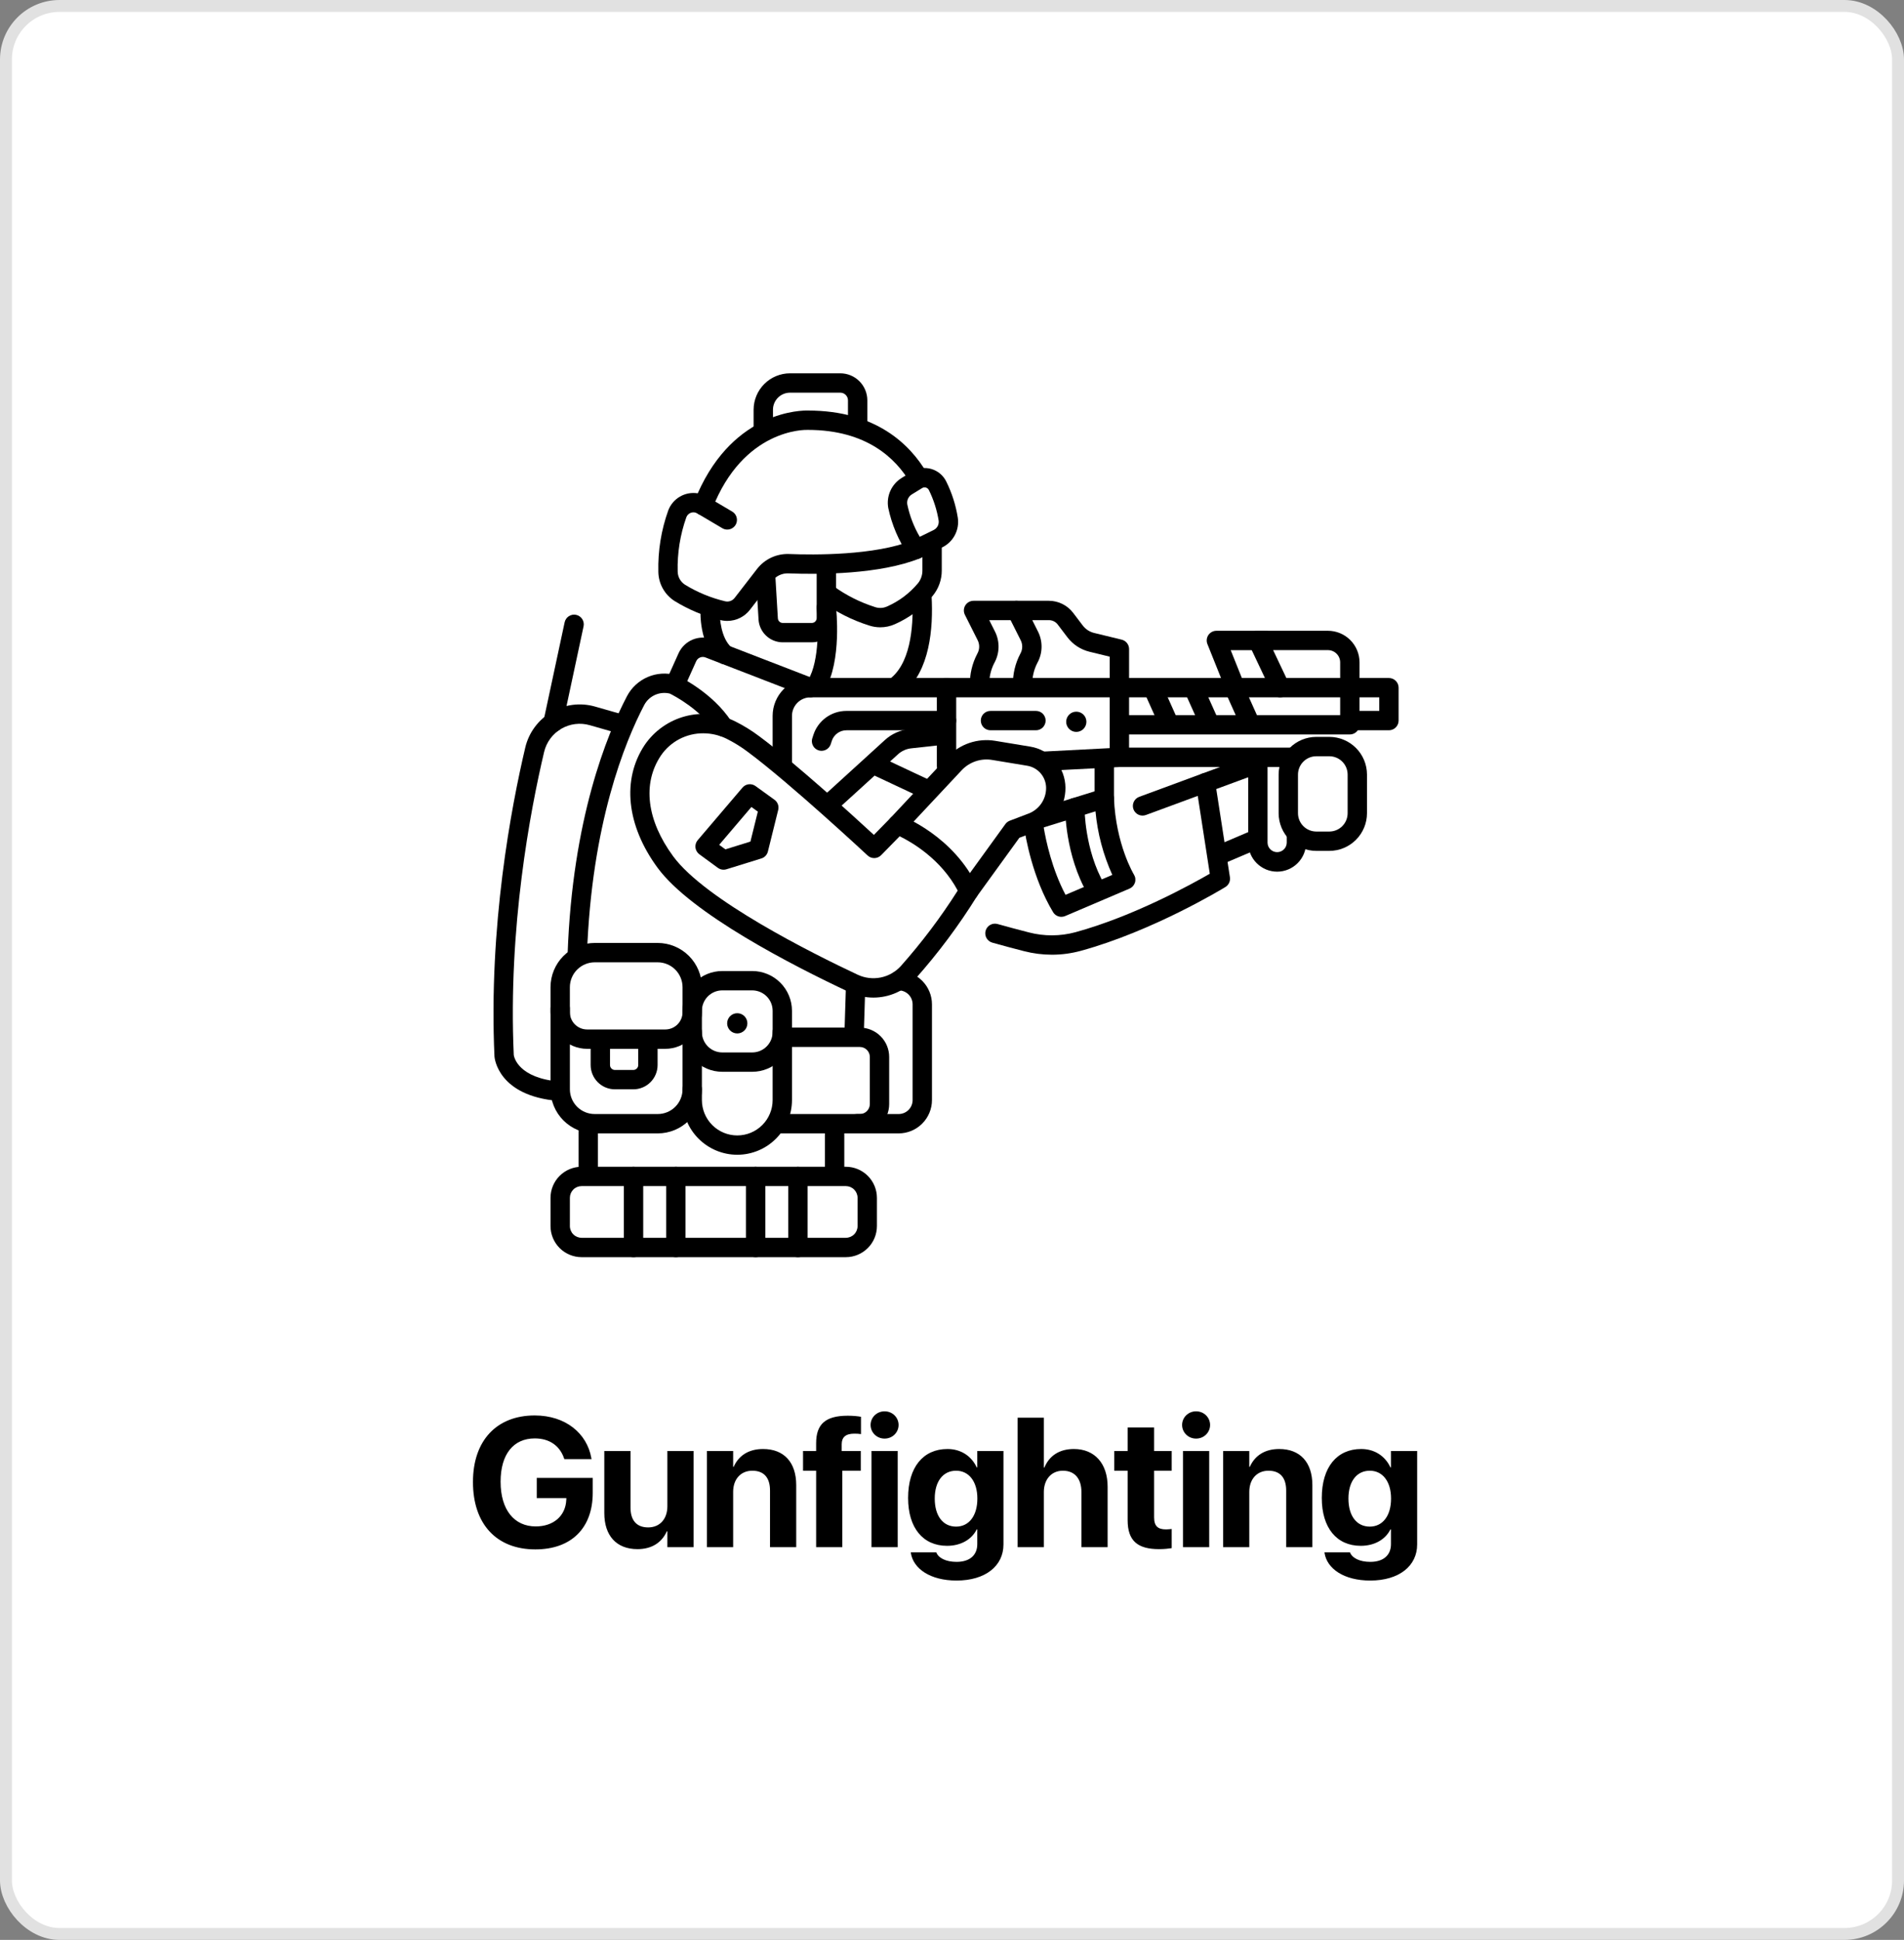 <?xml version="1.0" encoding="UTF-8"?> <svg xmlns="http://www.w3.org/2000/svg" width="160" height="163" viewBox="0 0 160 163" fill="none"><rect x="0" y="0" width="160" height="163" fill="#808080" stroke="none"/><rect x="0.5" y="0.5" width="159" height="162" rx="4.5" fill="white" stroke="#E1E1E1"></rect><path d="M46.996 92.508C46.973 92.508 46.952 92.508 46.929 92.505C41.856 92.094 41.562 88.912 41.552 88.777C41.052 77.833 42.96 67.809 44.142 62.806C44.288 62.187 44.559 61.605 44.937 61.094C45.315 60.583 45.792 60.154 46.341 59.833C46.889 59.512 47.497 59.305 48.128 59.226C48.758 59.146 49.398 59.196 50.009 59.371L52.554 60.099C52.762 60.158 52.937 60.297 53.042 60.486C53.147 60.675 53.172 60.897 53.113 61.104C53.054 61.312 52.914 61.487 52.726 61.592C52.537 61.697 52.315 61.722 52.107 61.663L49.562 60.935C49.163 60.82 48.744 60.788 48.332 60.839C47.919 60.891 47.522 61.026 47.163 61.236C46.804 61.446 46.492 61.726 46.245 62.06C45.998 62.394 45.821 62.775 45.725 63.179C44.563 68.096 42.688 77.939 43.174 88.651C43.201 88.828 43.55 90.599 47.061 90.883C47.27 90.9 47.465 90.997 47.605 91.154C47.744 91.312 47.818 91.517 47.809 91.727C47.801 91.937 47.711 92.135 47.56 92.281C47.408 92.426 47.206 92.507 46.996 92.507V92.508Z" fill="black"></path><path d="M49.434 99.498C49.218 99.498 49.011 99.412 48.858 99.26C48.706 99.107 48.62 98.9 48.62 98.685V94.42C48.62 94.204 48.706 93.998 48.858 93.845C49.011 93.693 49.218 93.607 49.434 93.607C49.649 93.607 49.856 93.693 50.009 93.845C50.161 93.998 50.247 94.204 50.247 94.42V98.685C50.247 98.9 50.161 99.107 50.009 99.26C49.856 99.412 49.649 99.498 49.434 99.498Z" fill="black"></path><path d="M70.136 99.498C69.921 99.498 69.714 99.412 69.561 99.26C69.409 99.107 69.323 98.9 69.323 98.685V94.572C69.323 94.356 69.409 94.15 69.561 93.997C69.714 93.844 69.921 93.759 70.136 93.759C70.352 93.759 70.559 93.844 70.711 93.997C70.864 94.15 70.949 94.356 70.949 94.572V98.685C70.949 98.9 70.864 99.107 70.711 99.26C70.559 99.412 70.352 99.498 70.136 99.498Z" fill="black"></path><path d="M75.516 95.233H72.007C71.791 95.233 71.585 95.148 71.432 94.995C71.279 94.843 71.194 94.636 71.194 94.42C71.194 94.204 71.279 93.998 71.432 93.845C71.585 93.693 71.791 93.607 72.007 93.607H75.516C75.827 93.606 76.126 93.483 76.346 93.263C76.566 93.042 76.69 92.744 76.69 92.432V84.39C76.69 84.079 76.566 83.78 76.346 83.56C76.126 83.34 75.827 83.216 75.516 83.216C75.3 83.216 75.093 83.13 74.941 82.977C74.788 82.825 74.702 82.618 74.702 82.402C74.702 82.187 74.788 81.98 74.941 81.827C75.093 81.675 75.3 81.589 75.516 81.589C76.258 81.59 76.97 81.885 77.495 82.41C78.02 82.936 78.316 83.647 78.317 84.39V92.432C78.316 93.175 78.02 93.887 77.495 94.412C76.97 94.937 76.258 95.233 75.516 95.233Z" fill="black"></path><path d="M102.383 72.685C102.195 72.686 102.013 72.621 101.868 72.502C101.722 72.384 101.622 72.219 101.585 72.035C101.547 71.851 101.574 71.66 101.662 71.494C101.749 71.328 101.891 71.197 102.063 71.124L105.195 69.789C105.394 69.704 105.618 69.702 105.818 69.782C106.018 69.863 106.178 70.02 106.262 70.218C106.347 70.417 106.349 70.641 106.269 70.841C106.188 71.041 106.031 71.201 105.833 71.285L102.701 72.62C102.6 72.663 102.492 72.685 102.383 72.685Z" fill="black"></path><path d="M101.303 66.579C101.112 66.579 100.927 66.512 100.781 66.39C100.634 66.267 100.536 66.097 100.502 65.909C100.468 65.721 100.502 65.527 100.597 65.362C100.692 65.196 100.842 65.069 101.021 65.003L105.233 63.45C105.434 63.379 105.656 63.39 105.85 63.481C106.043 63.572 106.193 63.735 106.267 63.935C106.341 64.136 106.333 64.358 106.245 64.553C106.157 64.747 105.995 64.9 105.796 64.976L101.584 66.529C101.494 66.562 101.399 66.579 101.303 66.579Z" fill="black"></path><path d="M88.396 80.219C87.608 80.218 86.824 80.119 86.061 79.923C85.152 79.691 84.257 79.449 83.398 79.209C83.294 79.181 83.197 79.133 83.112 79.067C83.026 79.002 82.955 78.92 82.901 78.826C82.848 78.733 82.814 78.629 82.801 78.523C82.788 78.416 82.796 78.307 82.825 78.204C82.854 78.1 82.903 78.003 82.97 77.919C83.037 77.834 83.12 77.764 83.214 77.712C83.308 77.66 83.412 77.627 83.519 77.615C83.626 77.603 83.734 77.612 83.837 77.643C84.684 77.88 85.568 78.117 86.466 78.347C87.747 78.68 89.092 78.674 90.37 78.33C95.247 77 100.161 74.284 101.663 73.415L100.651 66.874L96.303 68.477C96.203 68.515 96.095 68.534 95.988 68.53C95.88 68.527 95.774 68.503 95.676 68.458C95.578 68.414 95.49 68.35 95.416 68.271C95.343 68.193 95.286 68.1 95.249 67.999C95.211 67.898 95.195 67.79 95.199 67.683C95.204 67.575 95.23 67.47 95.275 67.372C95.321 67.275 95.386 67.187 95.466 67.115C95.545 67.043 95.639 66.987 95.74 66.951L101.021 65.004C101.134 64.962 101.255 64.946 101.375 64.957C101.495 64.968 101.611 65.005 101.715 65.066C101.819 65.127 101.908 65.21 101.976 65.31C102.043 65.41 102.088 65.523 102.106 65.642L103.355 73.712C103.379 73.871 103.356 74.033 103.289 74.179C103.221 74.324 103.112 74.447 102.975 74.531C102.728 74.682 96.849 78.25 90.798 79.9C90.015 80.112 89.207 80.219 88.396 80.219Z" fill="black"></path><path d="M64.141 36.766C63.926 36.766 63.719 36.68 63.566 36.527C63.414 36.375 63.328 36.168 63.328 35.952V34.429C63.329 33.617 63.652 32.839 64.226 32.265C64.8 31.691 65.578 31.368 66.39 31.367H70.613C71.215 31.368 71.793 31.607 72.219 32.033C72.644 32.459 72.884 33.036 72.885 33.639V35.666C72.885 35.881 72.799 36.088 72.647 36.241C72.494 36.393 72.287 36.479 72.072 36.479C71.856 36.479 71.649 36.393 71.496 36.241C71.344 36.088 71.258 35.881 71.258 35.666V33.639C71.258 33.468 71.19 33.304 71.069 33.183C70.948 33.062 70.784 32.994 70.613 32.994H66.39C66.009 32.994 65.644 33.145 65.376 33.414C65.106 33.684 64.955 34.048 64.955 34.429V35.952C64.955 36.168 64.869 36.375 64.716 36.527C64.564 36.68 64.357 36.766 64.141 36.766Z" fill="black"></path><path d="M75.417 58.39C75.249 58.39 75.086 58.339 74.949 58.243C74.812 58.147 74.708 58.011 74.651 57.853C74.594 57.696 74.588 57.525 74.631 57.364C74.675 57.203 74.768 57.059 74.896 56.952C76.672 55.475 76.765 52.087 76.662 50.2C76.653 49.986 76.729 49.778 76.873 49.62C77.017 49.462 77.217 49.367 77.43 49.355C77.644 49.343 77.853 49.416 78.013 49.558C78.173 49.699 78.271 49.898 78.286 50.112C78.432 52.79 78.142 56.367 75.936 58.202C75.79 58.324 75.606 58.39 75.417 58.39Z" fill="black"></path><path d="M68.617 58.346C68.473 58.346 68.332 58.308 68.208 58.235C68.084 58.163 67.981 58.059 67.91 57.934C67.839 57.808 67.803 57.667 67.805 57.523C67.806 57.379 67.846 57.238 67.92 57.115C68.882 55.508 68.761 52.256 68.633 51.138C68.61 50.924 68.672 50.71 68.806 50.542C68.94 50.375 69.135 50.267 69.349 50.242C69.562 50.218 69.777 50.278 69.945 50.411C70.114 50.544 70.223 50.739 70.249 50.952C70.271 51.138 70.758 55.54 69.316 57.95C69.243 58.071 69.141 58.171 69.019 58.24C68.896 58.31 68.758 58.346 68.617 58.346Z" fill="black"></path><path d="M60.922 55.818C60.72 55.818 60.526 55.744 60.377 55.609C58.725 54.117 58.861 51.365 58.867 51.248C58.879 51.033 58.977 50.831 59.138 50.687C59.299 50.544 59.51 50.47 59.726 50.482C59.941 50.495 60.143 50.592 60.286 50.753C60.43 50.914 60.504 51.126 60.491 51.341C60.461 51.919 60.578 53.6 61.466 54.401C61.588 54.512 61.674 54.656 61.712 54.816C61.751 54.976 61.739 55.144 61.68 55.297C61.621 55.451 61.517 55.583 61.382 55.676C61.246 55.769 61.085 55.819 60.921 55.819L60.922 55.818Z" fill="black"></path><path d="M68.106 58.595C68.006 58.595 67.907 58.576 67.813 58.54L59.27 55.237C59.125 55.184 58.966 55.187 58.824 55.247C58.681 55.306 58.567 55.418 58.504 55.558L57.466 57.866C57.378 58.063 57.215 58.217 57.013 58.293C56.812 58.37 56.588 58.363 56.391 58.275C56.194 58.186 56.041 58.023 55.964 57.822C55.888 57.62 55.894 57.396 55.983 57.2L57.021 54.892C57.255 54.373 57.678 53.962 58.204 53.744C58.73 53.526 59.319 53.517 59.851 53.719L68.4 57.023C68.577 57.091 68.725 57.219 68.817 57.385C68.91 57.551 68.942 57.744 68.907 57.931C68.872 58.117 68.773 58.286 68.626 58.407C68.48 58.529 68.296 58.595 68.106 58.595Z" fill="black"></path><path d="M73.974 52.709C73.658 52.709 73.343 52.659 73.043 52.561C71.606 52.109 70.253 51.424 69.038 50.533C68.868 50.402 68.757 50.208 68.729 49.995C68.702 49.782 68.759 49.567 68.89 49.396C69.02 49.225 69.213 49.113 69.426 49.084C69.639 49.055 69.854 49.111 70.026 49.241C71.097 50.017 72.285 50.615 73.546 51.014C73.87 51.12 74.223 51.102 74.534 50.963C75.539 50.523 76.429 49.857 77.134 49.016C77.382 48.711 77.516 48.329 77.513 47.936V45.678C77.513 45.462 77.599 45.255 77.752 45.103C77.904 44.95 78.111 44.865 78.327 44.865C78.542 44.865 78.749 44.95 78.902 45.103C79.054 45.255 79.14 45.462 79.14 45.678V47.937C79.142 48.707 78.876 49.455 78.389 50.051C77.524 51.085 76.432 51.905 75.198 52.448C74.813 52.62 74.396 52.709 73.974 52.709Z" fill="black"></path><path d="M68.217 53.971H65.777C65.258 53.97 64.758 53.772 64.38 53.415C64.002 53.059 63.774 52.572 63.743 52.054L63.532 48.506C63.522 48.293 63.597 48.084 63.74 47.925C63.883 47.766 64.083 47.67 64.296 47.657C64.509 47.644 64.719 47.716 64.88 47.857C65.041 47.998 65.14 48.196 65.155 48.41L65.367 51.957C65.373 52.062 65.419 52.16 65.495 52.232C65.572 52.304 65.672 52.344 65.777 52.344H68.217C68.326 52.344 68.43 52.301 68.508 52.224C68.585 52.146 68.628 52.042 68.628 51.933V47.528C68.628 47.312 68.714 47.105 68.866 46.953C69.019 46.8 69.226 46.715 69.441 46.715C69.657 46.715 69.864 46.8 70.016 46.953C70.169 47.105 70.255 47.312 70.255 47.528V51.933C70.254 52.473 70.039 52.991 69.657 53.373C69.275 53.755 68.757 53.97 68.217 53.971Z" fill="black"></path><path d="M61.117 52.172C60.913 52.172 60.71 52.145 60.513 52.094C59.159 51.767 57.866 51.228 56.681 50.496C56.27 50.232 55.931 49.87 55.694 49.443C55.457 49.016 55.33 48.537 55.323 48.049C55.28 46.293 55.562 44.545 56.154 42.892C56.337 42.402 56.684 41.991 57.136 41.728C57.588 41.466 58.117 41.368 58.633 41.451C61.729 34.46 67.45 34.481 67.9 34.496C73.606 34.5 76.475 37.342 77.878 39.725C77.933 39.818 77.97 39.92 77.986 40.026C78.002 40.133 77.997 40.241 77.97 40.346C77.944 40.45 77.897 40.548 77.833 40.634C77.768 40.72 77.687 40.793 77.594 40.847C77.501 40.902 77.399 40.938 77.292 40.952C77.186 40.967 77.077 40.96 76.973 40.932C76.869 40.905 76.771 40.857 76.686 40.791C76.601 40.725 76.529 40.644 76.476 40.55C75.288 38.53 72.833 36.122 67.887 36.122C67.876 36.122 67.865 36.122 67.853 36.122C67.638 36.114 62.468 36.032 59.842 42.779C59.798 42.89 59.731 42.99 59.645 43.072C59.559 43.154 59.456 43.217 59.343 43.255C59.23 43.293 59.11 43.305 58.992 43.292C58.873 43.278 58.759 43.239 58.658 43.176L58.6 43.141C58.52 43.092 58.431 43.062 58.338 43.051C58.245 43.041 58.152 43.052 58.063 43.082C57.975 43.113 57.895 43.163 57.828 43.228C57.761 43.293 57.71 43.372 57.677 43.46C57.155 44.924 56.908 46.473 56.948 48.027C56.952 48.248 57.01 48.464 57.117 48.656C57.224 48.849 57.378 49.012 57.563 49.131C58.603 49.768 59.737 50.237 60.923 50.52C61.071 50.558 61.227 50.551 61.372 50.501C61.517 50.45 61.643 50.358 61.736 50.237L63.617 47.806C63.932 47.399 64.34 47.072 64.807 46.854C65.274 46.636 65.786 46.532 66.301 46.551C68.367 46.633 73.512 46.683 76.688 45.406C76.888 45.326 77.112 45.328 77.31 45.413C77.509 45.498 77.666 45.658 77.746 45.858C77.827 46.058 77.824 46.282 77.74 46.481C77.655 46.679 77.495 46.836 77.294 46.916C73.953 48.26 68.934 48.284 66.239 48.178C65.983 48.169 65.728 48.221 65.496 48.329C65.264 48.438 65.061 48.6 64.904 48.803L63.024 51.232C62.799 51.524 62.51 51.761 62.18 51.923C61.849 52.086 61.486 52.171 61.117 52.172Z" fill="black"></path><path d="M76.991 46.974C76.861 46.974 76.733 46.943 76.618 46.883C76.502 46.824 76.403 46.738 76.328 46.632C75.515 45.437 74.943 44.095 74.644 42.681C74.557 42.196 74.617 41.697 74.817 41.248C75.018 40.798 75.349 40.42 75.767 40.161L76.641 39.624C76.882 39.476 77.152 39.38 77.432 39.343C77.713 39.306 77.998 39.328 78.269 39.407C78.541 39.487 78.792 39.623 79.008 39.805C79.224 39.988 79.399 40.214 79.522 40.469C79.995 41.426 80.321 42.45 80.488 43.504C80.563 44.006 80.475 44.519 80.238 44.968C80 45.417 79.625 45.778 79.167 45.998L77.349 46.891C77.237 46.946 77.115 46.974 76.991 46.974ZM77.696 40.951C77.623 40.951 77.552 40.972 77.491 41.01L76.617 41.547C76.478 41.633 76.368 41.759 76.301 41.909C76.234 42.058 76.214 42.224 76.243 42.386C76.442 43.344 76.796 44.263 77.291 45.107L78.45 44.538C78.595 44.469 78.715 44.355 78.793 44.213C78.87 44.071 78.9 43.908 78.88 43.748C78.734 42.856 78.458 41.991 78.059 41.18C78.027 41.112 77.975 41.054 77.911 41.013C77.847 40.973 77.772 40.951 77.697 40.951H77.696Z" fill="black"></path><path d="M48.512 80.994C48.502 80.994 48.492 80.994 48.483 80.994C48.376 80.99 48.271 80.966 48.174 80.921C48.077 80.877 47.989 80.814 47.916 80.736C47.843 80.658 47.787 80.566 47.749 80.466C47.712 80.366 47.695 80.26 47.699 80.153C48.099 68.838 50.998 61.724 52.691 58.49C53.07 57.771 53.686 57.204 54.434 56.884C55.181 56.564 56.017 56.51 56.799 56.733C56.839 56.744 56.878 56.759 56.915 56.776C57.035 56.831 59.872 58.16 61.477 60.642C61.591 60.823 61.628 61.042 61.582 61.251C61.536 61.459 61.409 61.641 61.23 61.757C61.05 61.873 60.832 61.914 60.623 61.871C60.414 61.827 60.23 61.703 60.111 61.525C58.88 59.62 56.669 58.468 56.289 58.279C55.873 58.176 55.435 58.215 55.044 58.39C54.654 58.565 54.333 58.865 54.133 59.244C52.504 62.356 49.712 69.217 49.324 80.211C49.316 80.421 49.227 80.62 49.076 80.766C48.924 80.912 48.722 80.994 48.512 80.994Z" fill="black"></path><path d="M71.772 87.793H71.746C71.53 87.787 71.326 87.695 71.178 87.537C71.031 87.38 70.951 87.171 70.958 86.955L71.087 82.85C71.093 82.635 71.185 82.43 71.343 82.283C71.5 82.135 71.71 82.056 71.925 82.063C72.141 82.069 72.345 82.162 72.493 82.319C72.641 82.476 72.72 82.686 72.713 82.901L72.585 87.006C72.578 87.217 72.489 87.418 72.338 87.564C72.186 87.711 71.983 87.793 71.772 87.793Z" fill="black"></path><path d="M103.708 58.346C103.546 58.346 103.387 58.297 103.252 58.206C103.118 58.115 103.013 57.986 102.953 57.835L101.463 54.117C101.413 53.994 101.395 53.86 101.409 53.728C101.423 53.596 101.47 53.47 101.544 53.359C101.619 53.249 101.719 53.159 101.836 53.097C101.954 53.035 102.085 53.002 102.217 53.002H106.308C106.524 53.002 106.731 53.088 106.883 53.24C107.036 53.393 107.121 53.6 107.121 53.815C107.121 54.031 107.036 54.238 106.883 54.39C106.731 54.543 106.524 54.629 106.308 54.629H103.42L104.463 57.231C104.512 57.354 104.531 57.488 104.516 57.62C104.502 57.752 104.456 57.879 104.381 57.989C104.307 58.099 104.207 58.189 104.089 58.251C103.972 58.313 103.841 58.346 103.708 58.346Z" fill="black"></path><path d="M116.716 61.361H113.569C113.353 61.361 113.146 61.275 112.993 61.122C112.841 60.97 112.755 60.763 112.755 60.547C112.755 60.332 112.841 60.125 112.993 59.972C113.146 59.82 113.353 59.734 113.569 59.734H115.903V58.596H113.433C113.217 58.596 113.01 58.51 112.858 58.357C112.705 58.205 112.619 57.998 112.619 57.782C112.619 57.567 112.705 57.36 112.858 57.207C113.01 57.055 113.217 56.969 113.433 56.969H116.716C116.932 56.969 117.139 57.055 117.291 57.207C117.444 57.36 117.53 57.567 117.53 57.782V60.547C117.53 60.763 117.444 60.97 117.291 61.122C117.139 61.275 116.932 61.361 116.716 61.361Z" fill="black"></path><path d="M107.323 73.242C106.678 73.241 106.059 72.984 105.603 72.528C105.147 72.072 104.89 71.454 104.89 70.808V63.96C104.89 63.744 104.975 63.537 105.128 63.385C105.28 63.232 105.487 63.147 105.703 63.147C105.919 63.147 106.125 63.232 106.278 63.385C106.43 63.537 106.516 63.744 106.516 63.96V70.808C106.52 71.02 106.606 71.222 106.757 71.37C106.908 71.519 107.112 71.602 107.323 71.602C107.535 71.602 107.738 71.519 107.889 71.37C108.04 71.222 108.127 71.02 108.13 70.808V70.187C108.13 69.971 108.216 69.765 108.368 69.612C108.521 69.46 108.728 69.374 108.944 69.374C109.159 69.374 109.366 69.46 109.519 69.612C109.671 69.765 109.757 69.971 109.757 70.187V70.808C109.756 71.454 109.499 72.072 109.043 72.528C108.587 72.984 107.968 73.241 107.323 73.242Z" fill="black"></path><path d="M108.637 64.446H94.066C93.851 64.446 93.644 64.361 93.491 64.208C93.339 64.055 93.253 63.849 93.253 63.633C93.253 63.417 93.339 63.21 93.491 63.058C93.644 62.905 93.851 62.82 94.066 62.82H108.637C108.853 62.82 109.06 62.905 109.212 63.058C109.365 63.21 109.45 63.417 109.45 63.633C109.45 63.849 109.365 64.055 109.212 64.208C109.06 64.361 108.853 64.446 108.637 64.446Z" fill="black"></path><path d="M107.581 58.594H94.066C93.851 58.594 93.644 58.509 93.491 58.356C93.339 58.204 93.253 57.997 93.253 57.781C93.253 57.566 93.339 57.359 93.491 57.206C93.644 57.054 93.851 56.968 94.066 56.968H107.581C107.797 56.968 108.004 57.054 108.156 57.206C108.309 57.359 108.394 57.566 108.394 57.781C108.394 57.997 108.309 58.204 108.156 58.356C108.004 58.509 107.797 58.594 107.581 58.594Z" fill="black"></path><path d="M113.433 61.713H94.258C94.042 61.713 93.836 61.627 93.683 61.474C93.531 61.322 93.445 61.115 93.445 60.9C93.445 60.684 93.531 60.477 93.683 60.325C93.836 60.172 94.042 60.086 94.258 60.086H112.619V57.652C112.619 57.436 112.705 57.23 112.858 57.077C113.01 56.925 113.217 56.839 113.433 56.839C113.648 56.839 113.855 56.925 114.008 57.077C114.16 57.23 114.246 57.436 114.246 57.652V60.9C114.246 61.115 114.16 61.322 114.008 61.474C113.855 61.627 113.648 61.713 113.433 61.713Z" fill="black"></path><path d="M82.317 58.39C82.105 58.39 81.9 58.307 81.749 58.158C81.596 58.009 81.509 57.807 81.504 57.594C81.479 56.664 81.694 55.744 82.13 54.922C82.226 54.752 82.279 54.56 82.284 54.365C82.289 54.17 82.247 53.976 82.16 53.801L81.084 51.659C81.021 51.535 80.992 51.397 80.998 51.259C81.004 51.12 81.045 50.985 81.118 50.867C81.191 50.749 81.293 50.652 81.414 50.584C81.535 50.517 81.671 50.481 81.81 50.481H85.425C85.641 50.481 85.847 50.567 86 50.719C86.153 50.872 86.238 51.079 86.238 51.294C86.238 51.51 86.153 51.717 86 51.869C85.847 52.022 85.641 52.108 85.425 52.108H83.13L83.614 53.07C83.82 53.482 83.922 53.939 83.911 54.399C83.9 54.86 83.777 55.311 83.552 55.713C83.258 56.283 83.114 56.918 83.131 57.56C83.135 57.775 83.054 57.984 82.905 58.14C82.755 58.295 82.55 58.385 82.335 58.39L82.317 58.39Z" fill="black"></path><path d="M89.191 77.036C89.05 77.036 88.912 77 88.79 76.931C88.668 76.862 88.566 76.763 88.493 76.642C86.764 73.773 86.172 70.322 86.032 69.333C86.017 69.228 86.023 69.12 86.05 69.017C86.077 68.913 86.123 68.816 86.188 68.731C86.252 68.645 86.332 68.573 86.424 68.519C86.516 68.465 86.618 68.429 86.724 68.414C86.763 68.409 86.802 68.407 86.842 68.406C86.886 68.293 86.956 68.192 87.045 68.109C87.134 68.026 87.241 67.965 87.357 67.929L92.556 66.314C92.675 66.277 92.801 66.268 92.924 66.287C93.047 66.307 93.164 66.354 93.266 66.426C93.368 66.498 93.452 66.592 93.512 66.702C93.571 66.811 93.605 66.933 93.61 67.058C93.768 70.974 95.274 73.465 95.29 73.489C95.351 73.589 95.391 73.701 95.405 73.817C95.419 73.933 95.409 74.051 95.373 74.162C95.338 74.274 95.279 74.377 95.201 74.464C95.122 74.55 95.026 74.619 94.918 74.665L89.51 76.971C89.409 77.014 89.3 77.036 89.191 77.036ZM87.706 69.512C87.895 70.642 88.399 73.03 89.54 75.189L93.472 73.514C92.706 71.825 92.228 70.019 92.058 68.172L87.84 69.482C87.796 69.496 87.751 69.506 87.706 69.512Z" fill="black"></path><path d="M92.797 67.904C92.582 67.904 92.375 67.818 92.222 67.666C92.07 67.513 91.984 67.306 91.984 67.091V63.846C91.984 63.63 92.07 63.423 92.222 63.27C92.375 63.118 92.582 63.032 92.797 63.032C93.013 63.032 93.22 63.118 93.373 63.27C93.525 63.423 93.611 63.63 93.611 63.846V67.091C93.611 67.306 93.525 67.513 93.373 67.666C93.22 67.818 93.013 67.904 92.797 67.904Z" fill="black"></path><path d="M65.74 65.071C65.524 65.071 65.317 64.985 65.165 64.833C65.012 64.68 64.926 64.473 64.926 64.258V60.148C64.927 59.305 65.263 58.497 65.859 57.9C66.455 57.304 67.263 56.969 68.107 56.968H79.54C79.756 56.968 79.963 57.054 80.115 57.206C80.267 57.359 80.353 57.566 80.353 57.781C80.353 57.997 80.267 58.204 80.115 58.356C79.963 58.509 79.756 58.594 79.54 58.594H68.107C67.695 58.595 67.3 58.759 67.009 59.05C66.718 59.342 66.554 59.736 66.553 60.148V64.258C66.553 64.473 66.467 64.68 66.315 64.833C66.162 64.985 65.955 65.071 65.74 65.071Z" fill="black"></path><path d="M69.673 68.364C69.508 68.364 69.348 68.315 69.213 68.222C69.078 68.129 68.973 67.998 68.914 67.845C68.855 67.692 68.843 67.524 68.881 67.365C68.919 67.205 69.004 67.06 69.125 66.95L74.362 62.18C74.925 61.666 75.637 61.344 76.395 61.262L79.303 60.942C79.517 60.92 79.731 60.983 79.899 61.118C80.066 61.253 80.174 61.448 80.197 61.662C80.221 61.876 80.158 62.09 80.024 62.258C79.89 62.426 79.695 62.535 79.481 62.559L76.572 62.879C76.156 62.924 75.766 63.1 75.457 63.383L70.22 68.151C70.071 68.288 69.875 68.364 69.673 68.364Z" fill="black"></path><path d="M79.54 65.201C79.324 65.201 79.117 65.115 78.965 64.962C78.812 64.81 78.727 64.603 78.727 64.387V57.781C78.727 57.566 78.812 57.359 78.965 57.206C79.117 57.054 79.324 56.968 79.54 56.968H94.066C94.282 56.968 94.489 57.054 94.641 57.206C94.794 57.359 94.88 57.566 94.88 57.781V63.633C94.88 63.842 94.8 64.042 94.656 64.194C94.513 64.345 94.317 64.435 94.109 64.446L87.806 64.773C87.591 64.784 87.379 64.71 87.219 64.565C87.059 64.421 86.963 64.219 86.952 64.003C86.941 63.788 87.015 63.577 87.16 63.416C87.304 63.256 87.506 63.16 87.722 63.149L93.253 62.862V58.594H80.353V64.387C80.353 64.603 80.267 64.81 80.115 64.962C79.963 65.115 79.756 65.201 79.54 65.201Z" fill="black"></path><path d="M85.931 58.346C85.717 58.346 85.511 58.262 85.359 58.111C85.207 57.961 85.12 57.756 85.118 57.542C85.103 56.63 85.318 55.728 85.745 54.922C85.841 54.752 85.894 54.56 85.9 54.365C85.905 54.17 85.862 53.976 85.775 53.801L84.699 51.659C84.637 51.535 84.607 51.398 84.613 51.259C84.619 51.12 84.66 50.986 84.733 50.868C84.806 50.749 84.908 50.652 85.029 50.584C85.15 50.517 85.286 50.481 85.425 50.481H88.145C88.539 50.482 88.927 50.574 89.279 50.749C89.632 50.924 89.939 51.178 90.177 51.49L90.988 52.559C91.225 52.87 91.561 53.091 91.941 53.183L94.26 53.747C94.437 53.79 94.594 53.892 94.707 54.035C94.819 54.178 94.881 54.355 94.881 54.537V57.408C94.881 57.624 94.795 57.831 94.642 57.983C94.49 58.136 94.283 58.221 94.067 58.221C93.852 58.221 93.645 58.136 93.492 57.983C93.34 57.831 93.254 57.624 93.254 57.408V55.176L91.556 54.763C90.813 54.582 90.155 54.15 89.693 53.541L88.882 52.472C88.796 52.359 88.685 52.267 88.557 52.204C88.429 52.141 88.289 52.107 88.146 52.107H86.745L87.229 53.07C87.435 53.482 87.537 53.938 87.526 54.399C87.515 54.859 87.392 55.31 87.167 55.712C86.879 56.273 86.735 56.895 86.746 57.525C86.748 57.74 86.664 57.948 86.514 58.102C86.363 58.257 86.157 58.344 85.941 58.347L85.931 58.346Z" fill="black"></path><path d="M111.707 71.496H110.613C109.774 71.495 108.97 71.161 108.376 70.568C107.783 69.974 107.449 69.17 107.448 68.33V65.083C107.449 64.244 107.783 63.439 108.376 62.846C108.97 62.252 109.774 61.918 110.613 61.917H111.707C112.546 61.918 113.351 62.252 113.945 62.846C114.538 63.439 114.872 64.244 114.873 65.083V68.33C114.872 69.17 114.538 69.974 113.944 70.568C113.351 71.161 112.546 71.495 111.707 71.496ZM110.613 63.544C110.205 63.544 109.814 63.707 109.526 63.995C109.237 64.284 109.075 64.675 109.074 65.083V68.33C109.075 68.738 109.237 69.13 109.526 69.418C109.814 69.707 110.205 69.869 110.613 69.87H111.707C112.115 69.869 112.506 69.707 112.795 69.418C113.083 69.13 113.246 68.738 113.246 68.33V65.083C113.246 64.675 113.084 64.284 112.795 63.995C112.506 63.707 112.115 63.544 111.707 63.544H110.613Z" fill="black"></path><path d="M113.433 58.595H107.581C107.427 58.595 107.276 58.551 107.146 58.469C107.016 58.386 106.912 58.269 106.846 58.13L104.968 54.162C104.909 54.038 104.883 53.902 104.891 53.765C104.899 53.628 104.942 53.495 105.015 53.379C105.089 53.263 105.19 53.168 105.311 53.102C105.431 53.035 105.566 53.001 105.703 53.001H111.593C112.296 53.002 112.971 53.281 113.468 53.779C113.965 54.276 114.245 54.95 114.246 55.654V57.781C114.246 57.997 114.16 58.204 114.008 58.356C113.855 58.509 113.648 58.595 113.433 58.595ZM108.096 56.968H112.619V55.654C112.619 55.382 112.511 55.121 112.318 54.928C112.126 54.736 111.865 54.627 111.593 54.627H106.987L108.096 56.968Z" fill="black"></path><path d="M81.412 75.687C81.262 75.687 81.115 75.646 80.988 75.567C80.86 75.489 80.756 75.377 80.688 75.244C80.62 75.11 80.59 74.96 80.602 74.811C80.614 74.662 80.666 74.519 80.754 74.397L84.485 69.243C84.578 69.115 84.707 69.017 84.855 68.96L86.436 68.358C86.871 68.191 87.245 67.895 87.508 67.51C87.771 67.125 87.91 66.669 87.908 66.203C87.905 65.754 87.743 65.321 87.452 64.98C87.16 64.639 86.757 64.413 86.315 64.34L83.371 63.854C82.905 63.776 82.428 63.815 81.981 63.967C81.534 64.119 81.131 64.379 80.809 64.724L76.01 69.85C75.862 70.007 75.658 70.1 75.443 70.107C75.227 70.114 75.017 70.035 74.86 69.888C74.703 69.741 74.61 69.537 74.603 69.321C74.596 69.106 74.675 68.896 74.822 68.738L79.621 63.612C80.126 63.072 80.757 62.664 81.457 62.427C82.158 62.189 82.906 62.128 83.636 62.25L86.579 62.736C87.4 62.87 88.147 63.291 88.688 63.923C89.229 64.555 89.528 65.358 89.534 66.19C89.538 66.988 89.299 67.768 88.849 68.427C88.399 69.086 87.759 69.592 87.014 69.879L85.66 70.395L82.071 75.351C81.996 75.455 81.897 75.54 81.782 75.599C81.668 75.657 81.541 75.688 81.412 75.687Z" fill="black"></path><path d="M73.398 83.823C72.7 83.823 72.011 83.668 71.38 83.371C66.568 81.113 58.074 76.751 55.255 72.91C52.646 69.355 52.242 65.501 54.173 62.598C54.986 61.405 56.203 60.546 57.599 60.181C58.995 59.815 60.477 59.967 61.77 60.609C62.492 60.969 63.18 61.395 63.824 61.88C66.867 64.144 71.754 68.602 73.436 70.152L74.834 68.724C74.945 68.612 75.085 68.534 75.239 68.5C75.393 68.466 75.553 68.477 75.701 68.532C75.88 68.599 80.117 70.228 82.148 74.525C82.205 74.647 82.231 74.781 82.224 74.915C82.217 75.049 82.177 75.18 82.108 75.295C80.575 77.763 78.834 80.095 76.903 82.265C76.459 82.755 75.918 83.146 75.315 83.415C74.711 83.683 74.058 83.822 73.398 83.823ZM59.102 61.616C58.397 61.611 57.702 61.781 57.078 62.109C56.455 62.438 55.922 62.916 55.528 63.5C53.967 65.844 54.346 68.922 56.566 71.947C59.27 75.63 68.31 80.133 72.071 81.899C72.674 82.183 73.353 82.265 74.007 82.134C74.661 82.003 75.256 81.665 75.703 81.17C77.463 79.188 79.061 77.068 80.481 74.83C79.067 72.179 76.624 70.767 75.601 70.268L74.045 71.857C73.896 72.008 73.694 72.096 73.482 72.101C73.27 72.106 73.064 72.027 72.909 71.882C72.844 71.822 66.423 65.841 62.853 63.186C62.289 62.76 61.686 62.387 61.054 62.071C60.446 61.772 59.779 61.617 59.102 61.616Z" fill="black"></path><path d="M60.804 73.077C60.631 73.077 60.463 73.022 60.323 72.92L58.769 71.78C58.679 71.714 58.603 71.63 58.547 71.534C58.49 71.437 58.455 71.33 58.441 71.219C58.428 71.108 58.438 70.995 58.471 70.888C58.503 70.781 58.557 70.682 58.629 70.597L62.392 66.18C62.524 66.024 62.711 65.924 62.914 65.899C63.117 65.875 63.322 65.928 63.487 66.047L65.082 67.2C65.214 67.295 65.314 67.427 65.37 67.58C65.425 67.732 65.434 67.897 65.395 68.055L64.529 71.55C64.495 71.686 64.427 71.811 64.331 71.913C64.235 72.015 64.114 72.09 63.98 72.131L61.045 73.041C60.967 73.065 60.886 73.077 60.804 73.077ZM60.436 70.986L60.955 71.367L63.061 70.714L63.684 68.197L63.144 67.806L60.436 70.986Z" fill="black"></path><path d="M72.257 95.233H65.356C65.141 95.233 64.934 95.148 64.781 94.995C64.629 94.843 64.543 94.636 64.543 94.42C64.543 94.204 64.629 93.998 64.781 93.845C64.934 93.693 65.141 93.607 65.356 93.607H72.257C72.479 93.607 72.692 93.518 72.849 93.361C73.006 93.204 73.095 92.991 73.095 92.769V88.81C73.095 88.588 73.006 88.375 72.849 88.218C72.692 88.061 72.479 87.972 72.257 87.972H65.921C65.705 87.972 65.498 87.886 65.346 87.734C65.193 87.581 65.108 87.374 65.108 87.159C65.108 86.943 65.193 86.736 65.346 86.584C65.498 86.431 65.705 86.345 65.921 86.345H72.257C72.91 86.346 73.537 86.606 73.999 87.068C74.461 87.53 74.721 88.156 74.721 88.81V92.769C74.721 93.422 74.461 94.049 73.999 94.511C73.537 94.973 72.91 95.233 72.257 95.233Z" fill="black"></path><path d="M55.277 95.233H49.968C48.985 95.232 48.043 94.841 47.349 94.146C46.654 93.451 46.263 92.509 46.262 91.526V84.706C46.262 84.49 46.348 84.283 46.5 84.131C46.653 83.978 46.86 83.892 47.075 83.892C47.291 83.892 47.498 83.978 47.65 84.131C47.803 84.283 47.889 84.49 47.889 84.706V91.526C47.889 92.078 48.108 92.606 48.498 92.996C48.888 93.386 49.417 93.606 49.968 93.606H55.277C55.828 93.606 56.357 93.386 56.747 92.996C57.137 92.606 57.356 92.078 57.357 91.526C57.357 91.311 57.442 91.104 57.595 90.951C57.748 90.799 57.954 90.713 58.17 90.713C58.386 90.713 58.593 90.799 58.745 90.951C58.898 91.104 58.983 91.311 58.983 91.526C58.982 92.509 58.592 93.451 57.897 94.146C57.202 94.841 56.26 95.232 55.277 95.233Z" fill="black"></path><path d="M53.221 91.53H51.673C51.133 91.529 50.614 91.314 50.232 90.932C49.85 90.549 49.635 90.031 49.634 89.49V87.39C49.634 87.175 49.72 86.968 49.873 86.815C50.025 86.663 50.232 86.577 50.447 86.577C50.663 86.577 50.87 86.663 51.023 86.815C51.175 86.968 51.261 87.175 51.261 87.39V89.492C51.261 89.601 51.304 89.706 51.382 89.783C51.459 89.86 51.564 89.904 51.673 89.904H53.221C53.33 89.904 53.435 89.86 53.512 89.783C53.59 89.706 53.633 89.601 53.633 89.492V87.437C53.633 87.221 53.719 87.014 53.871 86.862C54.024 86.709 54.231 86.624 54.447 86.624C54.662 86.624 54.869 86.709 55.022 86.862C55.174 87.014 55.26 87.221 55.26 87.437V89.49C55.259 90.031 55.044 90.549 54.662 90.932C54.28 91.314 53.761 91.529 53.221 91.53Z" fill="black"></path><path d="M55.907 88.128H49.338C48.523 88.127 47.741 87.802 47.164 87.225C46.587 86.649 46.263 85.867 46.262 85.051V82.949C46.263 81.963 46.655 81.018 47.352 80.321C48.049 79.624 48.994 79.232 49.98 79.231H55.266C56.251 79.232 57.196 79.624 57.893 80.321C58.59 81.018 58.982 81.963 58.983 82.949V85.051C58.982 85.867 58.658 86.649 58.081 87.225C57.505 87.802 56.723 88.127 55.907 88.128ZM49.979 80.858C49.425 80.858 48.893 81.079 48.501 81.471C48.109 81.863 47.888 82.395 47.888 82.949V85.052C47.888 85.436 48.041 85.805 48.313 86.076C48.585 86.348 48.953 86.501 49.338 86.501H55.907C56.291 86.501 56.66 86.348 56.932 86.076C57.203 85.805 57.356 85.436 57.357 85.052V82.949C57.356 82.395 57.136 81.863 56.744 81.471C56.352 81.079 55.82 80.858 55.266 80.858H49.979Z" fill="black"></path><path d="M61.955 97.029C60.736 97.028 59.567 96.543 58.705 95.681C57.843 94.82 57.358 93.651 57.357 92.432V86.716C57.357 86.501 57.442 86.294 57.595 86.141C57.748 85.989 57.954 85.903 58.17 85.903C58.386 85.903 58.593 85.989 58.745 86.141C58.898 86.294 58.983 86.501 58.983 86.716V92.432C58.983 92.823 59.06 93.209 59.209 93.57C59.359 93.93 59.578 94.258 59.854 94.534C60.13 94.809 60.457 95.028 60.818 95.178C61.178 95.327 61.565 95.404 61.955 95.404C62.345 95.404 62.731 95.327 63.092 95.178C63.453 95.028 63.78 94.809 64.056 94.534C64.332 94.258 64.551 93.93 64.7 93.57C64.85 93.209 64.926 92.823 64.926 92.432V86.716C64.926 86.501 65.012 86.294 65.165 86.141C65.317 85.989 65.524 85.903 65.74 85.903C65.955 85.903 66.162 85.989 66.315 86.141C66.467 86.294 66.553 86.501 66.553 86.716V92.432C66.551 93.651 66.066 94.82 65.204 95.681C64.342 96.543 63.174 97.028 61.955 97.029Z" fill="black"></path><path d="M63.212 90.057H60.698C59.812 90.056 58.963 89.703 58.337 89.077C57.711 88.451 57.358 87.602 57.357 86.716V84.931C57.358 84.045 57.711 83.196 58.337 82.57C58.963 81.944 59.812 81.591 60.698 81.59H63.212C64.098 81.591 64.947 81.944 65.573 82.57C66.199 83.196 66.552 84.045 66.553 84.931V86.716C66.552 87.602 66.199 88.451 65.573 89.077C64.947 89.703 64.098 90.056 63.212 90.057ZM60.698 83.216C60.243 83.216 59.808 83.397 59.486 83.718C59.165 84.04 58.984 84.476 58.983 84.93V86.716C58.984 87.171 59.165 87.607 59.486 87.928C59.808 88.25 60.243 88.431 60.698 88.431H63.212C63.667 88.431 64.102 88.25 64.424 87.928C64.745 87.607 64.926 87.171 64.927 86.716V84.931C64.926 84.476 64.745 84.04 64.424 83.719C64.102 83.398 63.667 83.217 63.212 83.216L60.698 83.216Z" fill="black"></path><path d="M71.078 105.633H67.053C66.837 105.633 66.63 105.547 66.478 105.395C66.325 105.242 66.24 105.035 66.24 104.82C66.24 104.604 66.325 104.397 66.478 104.245C66.63 104.092 66.837 104.007 67.053 104.007H71.078C71.339 104.007 71.59 103.903 71.775 103.718C71.96 103.533 72.064 103.282 72.065 103.021V100.648C72.064 100.387 71.96 100.136 71.776 99.951C71.591 99.766 71.34 99.663 71.079 99.662H67.053C66.837 99.662 66.63 99.577 66.478 99.424C66.325 99.272 66.24 99.065 66.24 98.849C66.24 98.633 66.325 98.427 66.478 98.274C66.63 98.121 66.837 98.036 67.053 98.036H71.078C71.771 98.036 72.435 98.312 72.925 98.801C73.415 99.291 73.69 99.955 73.691 100.648V103.021C73.69 103.714 73.415 104.378 72.925 104.867C72.435 105.357 71.771 105.633 71.078 105.633Z" fill="black"></path><path d="M63.497 105.633H56.794C56.578 105.633 56.371 105.547 56.218 105.395C56.066 105.242 55.98 105.035 55.98 104.82C55.98 104.604 56.066 104.397 56.218 104.245C56.371 104.092 56.578 104.007 56.794 104.007H63.497C63.713 104.007 63.92 104.092 64.072 104.245C64.225 104.397 64.31 104.604 64.31 104.82C64.31 105.035 64.225 105.242 64.072 105.395C63.92 105.547 63.713 105.633 63.497 105.633Z" fill="black"></path><path d="M53.238 105.633H48.874C48.182 105.632 47.518 105.357 47.028 104.867C46.538 104.377 46.263 103.713 46.262 103.021V100.648C46.263 99.955 46.538 99.291 47.028 98.802C47.518 98.312 48.182 98.037 48.874 98.036H53.238C53.453 98.036 53.66 98.121 53.813 98.274C53.965 98.427 54.051 98.633 54.051 98.849C54.051 99.065 53.965 99.272 53.813 99.424C53.66 99.577 53.453 99.662 53.238 99.662H48.874C48.613 99.663 48.362 99.766 48.178 99.951C47.993 100.136 47.889 100.387 47.889 100.648V103.021C47.889 103.282 47.993 103.533 48.178 103.718C48.362 103.902 48.613 104.006 48.874 104.007H53.238C53.453 104.007 53.66 104.092 53.813 104.245C53.965 104.397 54.051 104.604 54.051 104.82C54.051 105.035 53.965 105.242 53.813 105.395C53.66 105.547 53.453 105.633 53.238 105.633Z" fill="black"></path><path d="M63.497 99.662H56.794C56.578 99.662 56.371 99.577 56.218 99.424C56.066 99.272 55.98 99.065 55.98 98.849C55.98 98.633 56.066 98.427 56.218 98.274C56.371 98.121 56.578 98.036 56.794 98.036H63.497C63.713 98.036 63.92 98.121 64.072 98.274C64.225 98.427 64.31 98.633 64.31 98.849C64.31 99.065 64.225 99.272 64.072 99.424C63.92 99.577 63.713 99.662 63.497 99.662Z" fill="black"></path><path d="M56.794 105.633H53.239C53.023 105.633 52.816 105.547 52.664 105.395C52.511 105.242 52.425 105.035 52.425 104.82V98.848C52.425 98.633 52.511 98.426 52.664 98.273C52.816 98.121 53.023 98.035 53.239 98.035H56.794C57.01 98.035 57.216 98.121 57.369 98.273C57.521 98.426 57.607 98.633 57.607 98.848V104.82C57.607 105.035 57.521 105.242 57.369 105.395C57.216 105.547 57.01 105.633 56.794 105.633ZM54.052 104.007H55.98V99.662H54.052V104.007Z" fill="black"></path><path d="M67.053 105.633H63.498C63.282 105.633 63.075 105.547 62.923 105.395C62.77 105.242 62.685 105.035 62.685 104.82V98.848C62.685 98.633 62.77 98.426 62.923 98.273C63.075 98.121 63.282 98.035 63.498 98.035H67.053C67.269 98.035 67.475 98.121 67.628 98.273C67.78 98.426 67.866 98.633 67.866 98.848V104.82C67.866 105.035 67.78 105.242 67.628 105.395C67.475 105.547 67.269 105.633 67.053 105.633ZM64.311 104.007H66.24V99.662H64.311V104.007Z" fill="black"></path><path d="M92.107 75.529C91.965 75.529 91.825 75.492 91.701 75.421C91.578 75.35 91.475 75.248 91.404 75.125C89.495 71.844 89.508 68.013 89.51 67.852C89.512 67.638 89.598 67.433 89.75 67.282C89.903 67.131 90.108 67.047 90.323 67.047H90.33C90.546 67.049 90.752 67.136 90.903 67.29C91.054 67.444 91.138 67.651 91.136 67.866C91.136 67.901 91.131 71.421 92.809 74.308C92.881 74.431 92.919 74.572 92.919 74.714C92.92 74.857 92.882 74.998 92.811 75.122C92.74 75.246 92.637 75.349 92.514 75.42C92.39 75.492 92.25 75.53 92.107 75.53L92.107 75.529Z" fill="black"></path><path d="M87.055 61.361H83.233C83.017 61.361 82.811 61.275 82.658 61.122C82.506 60.97 82.42 60.763 82.42 60.547C82.42 60.332 82.506 60.125 82.658 59.972C82.811 59.82 83.017 59.734 83.233 59.734H87.055C87.271 59.734 87.478 59.82 87.63 59.972C87.782 60.125 87.868 60.332 87.868 60.547C87.868 60.763 87.782 60.97 87.63 61.122C87.478 61.275 87.271 61.361 87.055 61.361Z" fill="black"></path><path d="M69.038 63.087C68.91 63.087 68.783 63.057 68.669 62.999C68.555 62.941 68.456 62.857 68.38 62.753C68.305 62.649 68.255 62.529 68.235 62.403C68.214 62.276 68.224 62.147 68.264 62.025L68.349 61.76C68.537 61.171 68.908 60.657 69.408 60.293C69.908 59.928 70.511 59.733 71.13 59.734H79.54C79.756 59.734 79.963 59.82 80.115 59.972C80.267 60.125 80.353 60.332 80.353 60.547C80.353 60.763 80.267 60.97 80.115 61.122C79.963 61.275 79.756 61.361 79.54 61.361H71.13C70.856 61.36 70.588 61.447 70.367 61.608C70.145 61.77 69.98 61.998 69.897 62.259L69.812 62.523C69.759 62.687 69.656 62.83 69.517 62.931C69.378 63.033 69.21 63.087 69.038 63.087Z" fill="black"></path><path d="M61.115 44.498C60.969 44.498 60.827 44.459 60.702 44.385L58.67 43.184C58.578 43.129 58.498 43.057 58.433 42.972C58.369 42.887 58.322 42.789 58.296 42.686C58.269 42.583 58.263 42.475 58.278 42.369C58.294 42.264 58.329 42.162 58.383 42.07C58.438 41.978 58.51 41.898 58.595 41.834C58.681 41.769 58.778 41.723 58.881 41.696C58.985 41.669 59.092 41.663 59.198 41.678C59.304 41.694 59.406 41.729 59.497 41.784L61.529 42.984C61.683 43.075 61.802 43.214 61.869 43.379C61.936 43.545 61.947 43.727 61.9 43.9C61.853 44.072 61.751 44.224 61.608 44.332C61.467 44.44 61.293 44.498 61.115 44.498Z" fill="black"></path><path d="M46.477 61.525C46.356 61.525 46.236 61.498 46.127 61.446C46.017 61.394 45.921 61.318 45.844 61.224C45.768 61.129 45.714 61.019 45.685 60.901C45.657 60.783 45.656 60.66 45.681 60.542L47.449 52.288C47.494 52.077 47.621 51.893 47.802 51.776C47.983 51.658 48.203 51.618 48.414 51.663C48.625 51.708 48.809 51.835 48.927 52.017C49.044 52.197 49.084 52.418 49.039 52.629L47.273 60.882C47.234 61.064 47.133 61.227 46.989 61.344C46.844 61.461 46.663 61.525 46.477 61.525Z" fill="black"></path><path d="M61.955 86.835C62.424 86.835 62.805 86.455 62.805 85.985C62.805 85.516 62.424 85.135 61.955 85.135C61.485 85.135 61.105 85.516 61.105 85.985C61.105 86.455 61.485 86.835 61.955 86.835Z" fill="black"></path><path d="M78.01 67.208C77.891 67.208 77.773 67.181 77.665 67.13L73.118 64.994C72.923 64.902 72.772 64.737 72.699 64.534C72.626 64.331 72.636 64.107 72.728 63.912C72.82 63.717 72.985 63.566 73.188 63.493C73.391 63.419 73.615 63.43 73.81 63.522L78.357 65.658C78.524 65.737 78.66 65.87 78.742 66.036C78.823 66.202 78.846 66.391 78.805 66.572C78.765 66.752 78.664 66.914 78.52 67.029C78.375 67.145 78.195 67.208 78.01 67.208Z" fill="black"></path><path d="M98.158 61.462C98.001 61.462 97.847 61.416 97.716 61.331C97.584 61.246 97.48 61.124 97.416 60.981L96.197 58.267C96.154 58.169 96.129 58.064 96.126 57.957C96.123 57.85 96.141 57.744 96.179 57.644C96.217 57.544 96.275 57.453 96.348 57.375C96.421 57.298 96.509 57.235 96.606 57.191C96.704 57.148 96.809 57.124 96.916 57.121C97.022 57.117 97.129 57.135 97.229 57.173C97.328 57.211 97.42 57.269 97.498 57.342C97.575 57.415 97.638 57.503 97.681 57.6L98.899 60.315C98.955 60.439 98.979 60.575 98.968 60.71C98.958 60.845 98.914 60.976 98.84 61.09C98.767 61.204 98.666 61.298 98.546 61.362C98.427 61.427 98.294 61.462 98.158 61.462Z" fill="black"></path><path d="M101.571 61.462C101.414 61.462 101.26 61.416 101.129 61.331C100.997 61.246 100.893 61.124 100.829 60.981L99.61 58.267C99.522 58.07 99.516 57.846 99.592 57.644C99.669 57.443 99.823 57.28 100.019 57.191C100.216 57.103 100.44 57.097 100.642 57.173C100.843 57.25 101.006 57.404 101.094 57.6L102.312 60.315C102.368 60.439 102.392 60.575 102.381 60.71C102.371 60.845 102.327 60.976 102.253 61.09C102.18 61.204 102.079 61.298 101.959 61.362C101.84 61.428 101.707 61.462 101.571 61.462Z" fill="black"></path><path d="M104.984 61.462C104.827 61.462 104.673 61.416 104.541 61.331C104.41 61.246 104.305 61.124 104.241 60.981L103.023 58.267C102.979 58.169 102.955 58.064 102.952 57.957C102.949 57.85 102.967 57.744 103.005 57.644C103.043 57.544 103.1 57.453 103.174 57.375C103.247 57.298 103.335 57.235 103.432 57.191C103.53 57.148 103.635 57.124 103.742 57.121C103.848 57.117 103.955 57.135 104.054 57.173C104.154 57.211 104.246 57.269 104.323 57.342C104.401 57.415 104.463 57.503 104.507 57.6L105.725 60.315C105.781 60.439 105.805 60.575 105.794 60.71C105.784 60.846 105.74 60.976 105.666 61.09C105.592 61.204 105.491 61.298 105.372 61.363C105.253 61.428 105.119 61.462 104.984 61.462Z" fill="black"></path><path d="M90.445 61.498C90.914 61.498 91.295 61.117 91.295 60.648C91.295 60.179 90.914 59.798 90.445 59.798C89.976 59.798 89.595 60.179 89.595 60.648C89.595 61.117 89.976 61.498 90.445 61.498Z" fill="black"></path><path d="M44.984 130.188C41.735 130.188 39.745 128.07 39.745 124.527V124.519C39.745 121.036 41.743 118.933 44.932 118.933C47.548 118.933 49.327 120.456 49.689 122.499L49.712 122.604H47.427L47.397 122.529C47.035 121.473 46.168 120.863 44.939 120.863C43.145 120.863 42.067 122.19 42.067 124.496V124.504C42.067 126.864 43.213 128.258 45.022 128.258C46.507 128.258 47.525 127.376 47.586 126.034L47.593 125.876H45.105V124.18H49.81V125.431C49.81 128.394 48.015 130.188 44.984 130.188ZM53.572 130.166C51.793 130.166 50.782 129.027 50.782 127.135V121.918H52.984V126.675C52.984 127.731 53.481 128.341 54.469 128.341C55.457 128.341 56.082 127.618 56.082 126.562V121.918H58.284V130H56.082V128.666H56.037C55.623 129.593 54.793 130.166 53.572 130.166ZM59.407 130V121.918H61.609V123.245H61.654C62.069 122.318 62.898 121.752 64.119 121.752C65.899 121.752 66.909 122.891 66.909 124.783V130H64.707V125.235C64.707 124.18 64.21 123.577 63.222 123.577C62.235 123.577 61.609 124.3 61.609 125.356V130H59.407ZM68.583 130V123.577H67.482V121.918H68.583V121.27C68.583 119.687 69.337 118.955 71.244 118.955C71.651 118.955 72.096 118.993 72.352 119.046V120.501C72.202 120.471 71.99 120.463 71.787 120.463C71.056 120.463 70.731 120.772 70.731 121.353V121.918H72.337V123.577H70.784V130H68.583ZM74.335 120.878C73.672 120.878 73.159 120.358 73.159 119.732C73.159 119.106 73.672 118.586 74.335 118.586C74.999 118.586 75.511 119.106 75.511 119.732C75.511 120.358 74.999 120.878 74.335 120.878ZM73.235 130V121.918H75.436V130H73.235ZM80.382 132.805C78.158 132.805 76.756 131.802 76.545 130.505L76.537 130.437H78.678L78.701 130.49C78.874 130.89 79.462 131.236 80.382 131.236C81.52 131.236 82.124 130.648 82.124 129.744V128.507H82.078C81.656 129.352 80.751 129.887 79.583 129.887C77.562 129.887 76.311 128.379 76.311 125.869V125.861C76.311 123.283 77.578 121.752 79.621 121.752C80.759 121.752 81.641 122.355 82.078 123.298H82.124V121.918H84.325V129.774C84.325 131.576 82.81 132.805 80.382 132.805ZM80.344 128.274C81.422 128.274 82.131 127.369 82.131 125.921V125.914C82.131 124.474 81.415 123.577 80.344 123.577C79.251 123.577 78.55 124.466 78.55 125.914V125.921C78.55 127.376 79.244 128.274 80.344 128.274ZM85.516 130V119.121H87.718V123.313H87.763C88.178 122.31 89.03 121.752 90.243 121.752C91.993 121.752 93.078 122.974 93.078 124.926V130H90.877V125.379C90.877 124.248 90.319 123.577 89.316 123.577C88.344 123.577 87.718 124.316 87.718 125.371V130H85.516ZM97.398 130.166C95.604 130.166 94.76 129.472 94.76 127.738V123.577H93.636V121.918H94.76V119.943H96.984V121.918H98.461V123.577H96.984V127.497C96.984 128.251 97.323 128.507 97.986 128.507C98.183 128.507 98.326 128.485 98.461 128.47V130.083C98.213 130.121 97.858 130.166 97.398 130.166ZM100.512 120.878C99.849 120.878 99.336 120.358 99.336 119.732C99.336 119.106 99.849 118.586 100.512 118.586C101.176 118.586 101.688 119.106 101.688 119.732C101.688 120.358 101.176 120.878 100.512 120.878ZM99.412 130V121.918H101.613V130H99.412ZM102.782 130V121.918H104.983V123.245H105.029C105.443 122.318 106.273 121.752 107.494 121.752C109.273 121.752 110.283 122.891 110.283 124.783V130H108.082V125.235C108.082 124.18 107.584 123.577 106.597 123.577C105.609 123.577 104.983 124.3 104.983 125.356V130H102.782ZM115.146 132.805C112.922 132.805 111.52 131.802 111.309 130.505L111.301 130.437H113.442L113.465 130.49C113.638 130.89 114.227 131.236 115.146 131.236C116.285 131.236 116.888 130.648 116.888 129.744V128.507H116.843C116.42 129.352 115.516 129.887 114.347 129.887C112.327 129.887 111.075 128.379 111.075 125.869V125.861C111.075 123.283 112.342 121.752 114.385 121.752C115.523 121.752 116.405 122.355 116.843 123.298H116.888V121.918H119.089V129.774C119.089 131.576 117.574 132.805 115.146 132.805ZM115.109 128.274C116.187 128.274 116.895 127.369 116.895 125.921V125.914C116.895 124.474 116.179 123.577 115.109 123.577C114.015 123.577 113.314 124.466 113.314 125.914V125.921C113.314 127.376 114.008 128.274 115.109 128.274Z" fill="black"></path></svg> 
